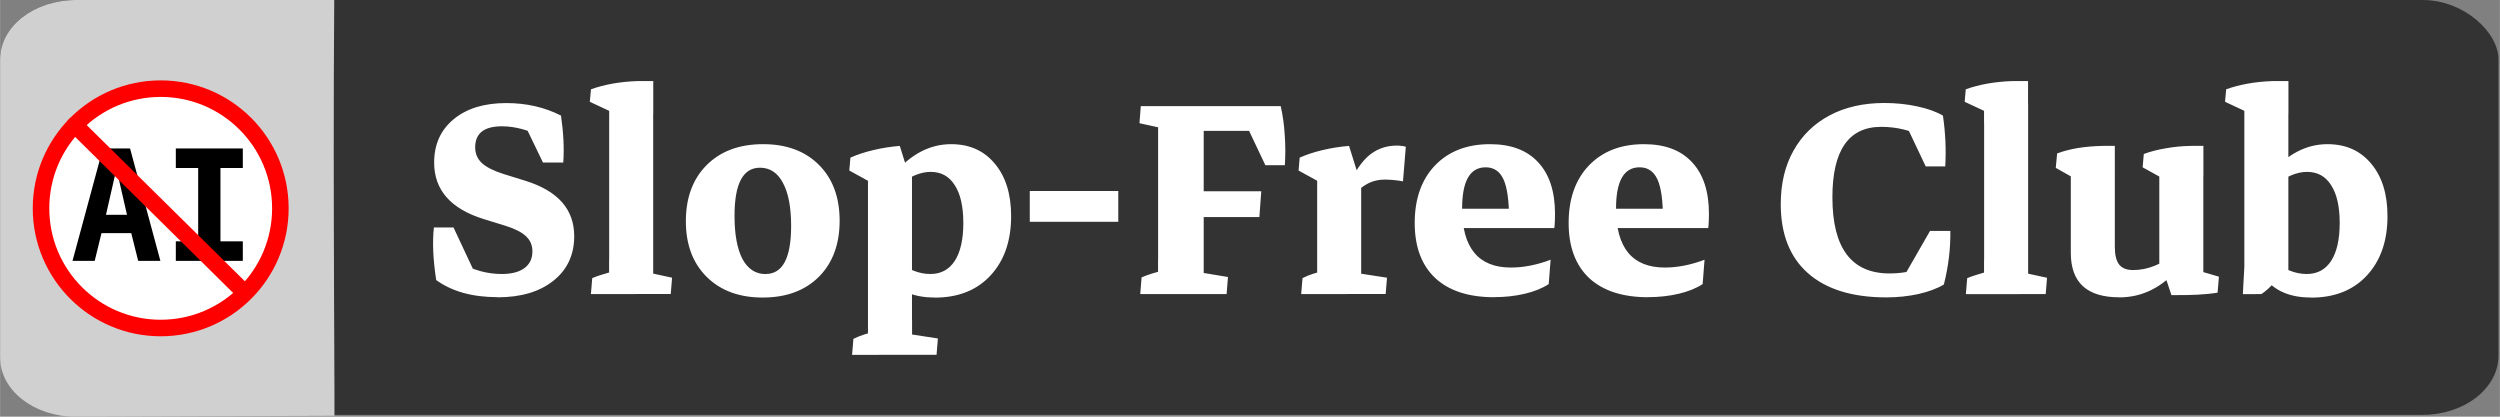 <?xml version="1.0" encoding="UTF-8" standalone="no"?>
<!-- Created with Inkscape (http://www.inkscape.org/) -->

<svg
   width="120"
   height="20"
   viewBox="0 0 31.75 5.292"
   version="1.1"
   id="svg1"
   xmlns="http://www.w3.org/2000/svg"
   xmlns:svg="http://www.w3.org/2000/svg">
  <rect x="0" y="0" width="31.75" height="5.292" fill="#808080" stroke="none"/>
  <defs
     id="defs1" />
  <g
     id="layer1">
    <rect
       style="fill:#333333;fill-opacity:1;stroke:none;stroke-width:0.265;stroke-dasharray:none;paint-order:stroke fill markers"
       id="rect1"
       width="31.732"
       height="5.269"
       x="0"
       y="0"
       rx="0.966"
       ry="0.753" />
    <path
       id="rect1-9"
       style="fill:#d0d0d0;fill-opacity:1;stroke-width:0.265;paint-order:stroke fill markers"
       d="M 0.966,0 H 4.244 c -0.019,2.489 0.013,5.662 0,5.281 L 0.966,5.293 C 0.431,5.295 0,4.957 0,4.54 V 0.753 C 0,0.336 0.431,0 0.966,0 Z" />
    <circle
       style="fill:#ffffff;fill-opacity:1;fill-rule:evenodd;stroke:#ff0000;stroke-width:0.21;stroke-linecap:butt;stroke-linejoin:miter;stroke-dasharray:none;stroke-opacity:1"
       id="path1"
       cx="2.04"
       cy="2.646"
       r="1.52" />
    <path
       style="font-weight:bold;font-size:30.182px;line-height:125%;font-family:'DejaVu Sans Mono';-inkscape-font-specification:'DejaVu Sans Mono, Bold';letter-spacing:0px;word-spacing:0px;fill:#000000;fill-opacity:1;stroke:none;stroke-width:0.052;stroke-dasharray:0.206, 0.052;stroke-dashoffset:0;stroke-opacity:1"
       d="M 1.478,2.144 1.345,2.728 H 1.612 Z M 1.306,1.886 h 0.345 L 2.036,3.313 H 1.754 L 1.666,2.961 H 1.288 L 1.202,3.313 H 0.92 Z M 2.232,2.134 V 1.886 H 3.083 V 2.134 H 2.799 V 3.065 H 3.083 V 3.313 H 2.232 V 3.065 H 2.516 V 2.134 Z"
       id="text2"
       aria-label="AI" />
    <path
       style="fill:none;stroke:#ff0000;stroke-width:0.21;stroke-linecap:round;stroke-linejoin:round;stroke-dasharray:none;stroke-opacity:1"
       d="M 0.949,1.587 3.097,3.708"
       id="path2" />
    <path
       style="font-weight:bold;font-size:4.939px;line-height:125%;font-family:'Markazi Text';-inkscape-font-specification:'Markazi Text, Bold';letter-spacing:0px;word-spacing:0px;fill:#ffffff;stroke-width:0.265px"
       d="m 6.316,3.774 q -0.477,0 -0.777,-0.217 Q 5.479,3.164 5.51,2.889 H 5.759 L 6.043,3.495 5.836,3.333 q 0.26,0.147 0.535,0.147 0.188,0 0.289,-0.075 0.101,-0.075 0.101,-0.212 0,-0.116 -0.08,-0.191 -0.08,-0.077 -0.258,-0.133 L 6.145,2.783 q -0.632,-0.195 -0.632,-0.719 0,-0.345 0.248,-0.55 0.248,-0.205 0.668,-0.205 0.383,0 0.695,0.159 0.048,0.328 0.029,0.596 H 6.895 L 6.658,1.573 6.909,1.751 Q 6.627,1.604 6.374,1.604 q -0.34,0 -0.34,0.268 0,0.118 0.084,0.198 0.087,0.08 0.277,0.14 l 0.28,0.087 q 0.617,0.193 0.617,0.702 0,0.357 -0.265,0.567 -0.263,0.21 -0.711,0.21 z m 1.42,-0.053 v -2.479 l 0.559,0.07 v 2.409 z m -0.232,0.014 0.017,-0.203 q 0.063,-0.027 0.137,-0.048 0.075,-0.024 0.166,-0.046 l -0.089,0.236 v -0.379 h 0.559 v 0.379 l -0.082,-0.217 0.323,0.07 -0.017,0.207 z M 7.736,1.565 V 1.264 L 7.816,1.445 7.49,1.293 7.505,1.134 Q 7.763,1.042 8.088,1.03 H 8.296 V 1.445 Z M 9.685,3.779 q -0.446,0 -0.711,-0.263 Q 8.71,3.253 8.71,2.81 q 0,-0.449 0.265,-0.714 0.265,-0.265 0.716,-0.265 0.446,0 0.709,0.263 0.263,0.263 0.263,0.709 0,0.449 -0.265,0.714 Q 10.133,3.779 9.685,3.779 Z m 0.039,-0.299 q 0.323,0 0.323,-0.61 0,-0.357 -0.104,-0.547 Q 9.842,2.13 9.651,2.13 q -0.323,0 -0.323,0.61 0,0.357 0.101,0.55 0.104,0.191 0.294,0.191 z M 11.872,3.779 q -0.381,0 -0.572,-0.227 l 0.077,-0.253 q 0.215,0.181 0.439,0.181 0.2,0 0.309,-0.166 0.109,-0.169 0.109,-0.482 0,-0.314 -0.109,-0.48 -0.106,-0.169 -0.306,-0.169 -0.198,0 -0.422,0.181 l -0.046,-0.152 q 0.323,-0.381 0.728,-0.381 0.35,0 0.555,0.248 0.207,0.246 0.207,0.666 0,0.473 -0.263,0.755 -0.26,0.28 -0.707,0.28 z m -1.051,0.728 0.017,-0.203 q 0.068,-0.034 0.135,-0.055 0.07,-0.022 0.14,-0.039 l -0.089,0.236 v -0.379 h 0.559 v 0.379 l -0.08,-0.21 0.408,0.063 -0.017,0.207 z M 11.023,4.481 V 2.115 l 0.559,0.099 V 4.481 Z m 0,-1.987 V 2.185 l 0.096,0.164 -0.333,-0.183 0.014,-0.164 q 0.13,-0.058 0.292,-0.096 0.164,-0.039 0.335,-0.053 l 0.135,0.432 z m 2.055,0.323 V 2.426 h 1.124 v 0.391 z m 1.63,0.883 v -2.318 h 0.579 v 2.318 z M 14.976,2.757 V 2.429 h 1.042 l -0.024,0.328 z M 14.874,1.662 V 1.348 h 1.391 l -0.046,0.314 z m 1.196,0.436 -0.256,-0.54 0.451,-0.21 q 0.039,0.169 0.051,0.364 0.014,0.193 0.002,0.386 z m -1.589,1.637 0.017,-0.212 q 0.116,-0.051 0.301,-0.094 l -0.092,0.246 v -0.379 h 0.579 v 0.379 l -0.084,-0.222 0.393,0.065 -0.017,0.217 z m 1.032,-2.387 -0.017,0.212 q -0.116,0.051 -0.301,0.094 l 0.092,-0.246 v 0.379 h -0.579 v -0.379 l 0.084,0.227 -0.321,-0.07 0.017,-0.217 z m 1.215,2.373 v -1.543 l 0.559,0.123 v 1.42 z m -0.203,0.014 0.017,-0.203 q 0.068,-0.034 0.135,-0.055 0.07,-0.022 0.14,-0.039 l -0.089,0.236 v -0.379 h 0.559 v 0.379 l -0.08,-0.21 0.408,0.063 -0.017,0.207 z m 0.598,-1.172 -0.048,-0.096 q 0.135,-0.328 0.289,-0.473 0.157,-0.145 0.376,-0.145 0.034,0 0.063,0.005 0.029,0.002 0.051,0.01 l -0.036,0.439 q -0.063,-0.012 -0.125,-0.017 -0.063,-0.005 -0.104,-0.005 -0.14,0 -0.248,0.068 -0.109,0.065 -0.217,0.215 z M 16.729,2.494 V 2.185 l 0.096,0.164 -0.333,-0.183 0.014,-0.164 q 0.13,-0.058 0.292,-0.096 0.164,-0.039 0.335,-0.053 l 0.135,0.432 z m 2.248,1.281 q -0.487,0 -0.75,-0.244 -0.26,-0.246 -0.26,-0.699 0,-0.461 0.258,-0.731 0.26,-0.27 0.699,-0.27 0.398,0 0.61,0.229 0.215,0.229 0.215,0.656 0,0.036 -0.002,0.092 -0.002,0.055 -0.007,0.089 L 19.165,2.781 q 0,-0.35 -0.07,-0.502 -0.07,-0.154 -0.227,-0.154 -0.299,0 -0.299,0.523 0,0.75 0.62,0.75 0.241,0 0.504,-0.099 l -0.024,0.309 q -0.121,0.08 -0.304,0.123 -0.183,0.043 -0.388,0.043 z M 18.224,2.897 V 2.651 h 1.476 l 0.039,0.246 z m 2.708,0.878 q -0.487,0 -0.75,-0.244 -0.26,-0.246 -0.26,-0.699 0,-0.461 0.258,-0.731 0.26,-0.27 0.699,-0.27 0.398,0 0.61,0.229 0.215,0.229 0.215,0.656 0,0.036 -0.002,0.092 -0.002,0.055 -0.007,0.089 L 21.12,2.781 q 0,-0.35 -0.07,-0.502 -0.07,-0.154 -0.227,-0.154 -0.299,0 -0.299,0.523 0,0.75 0.62,0.75 0.241,0 0.504,-0.099 l -0.024,0.309 q -0.121,0.08 -0.304,0.123 -0.183,0.043 -0.388,0.043 z M 20.18,2.897 V 2.651 h 1.476 l 0.039,0.246 z m 3.777,0.88 q -0.646,0 -0.994,-0.306 -0.347,-0.306 -0.347,-0.878 0,-0.393 0.162,-0.68 0.162,-0.289 0.456,-0.446 0.297,-0.159 0.699,-0.159 0.215,0 0.415,0.043 0.203,0.043 0.328,0.118 0.048,0.328 0.029,0.644 h -0.248 l -0.256,-0.54 0.241,0.171 q -0.258,-0.133 -0.55,-0.133 -0.62,0 -0.62,0.895 0,0.967 0.726,0.967 0.301,0 0.55,-0.135 l -0.012,0.212 -0.345,-0.058 0.321,-0.559 h 0.258 q 0.005,0.333 -0.082,0.68 -0.123,0.075 -0.321,0.121 -0.198,0.043 -0.41,0.043 z m 1.242,-0.055 v -2.479 l 0.559,0.07 v 2.409 z m -0.232,0.014 0.017,-0.203 q 0.063,-0.027 0.137,-0.048 0.075,-0.024 0.166,-0.046 l -0.089,0.236 v -0.379 h 0.559 v 0.379 l -0.082,-0.217 0.323,0.07 -0.017,0.207 z M 25.198,1.565 V 1.264 l 0.08,0.181 -0.326,-0.152 0.014,-0.159 q 0.258,-0.092 0.584,-0.104 h 0.207 V 1.445 Z m 1.717,2.211 q -0.615,0 -0.615,-0.564 V 2.12 l 0.559,0.027 v 0.989 q 0,0.154 0.055,0.224 0.055,0.07 0.178,0.07 0.273,0 0.54,-0.215 l 0.046,0.181 q -0.323,0.381 -0.764,0.381 z M 26.3,2.494 V 2.185 l 0.096,0.109 -0.287,-0.162 0.017,-0.183 q 0.236,-0.089 0.579,-0.096 h 0.154 V 2.236 Z m 1.683,1.1 -0.559,-0.096 V 2.125 l 0.559,0.024 z M 27.424,2.494 V 2.185 L 27.521,2.296 27.212,2.125 27.227,1.956 q 0.121,-0.046 0.277,-0.072 0.157,-0.029 0.326,-0.031 h 0.154 V 2.236 Z m 0.154,1.254 -0.116,-0.347 0.521,-0.123 v 0.311 l -0.087,-0.159 0.285,0.084 -0.017,0.203 q -0.217,0.036 -0.586,0.031 z m 1.775,0.031 q -0.381,0 -0.572,-0.227 l 0.077,-0.253 q 0.215,0.181 0.439,0.181 0.2,0 0.309,-0.166 0.109,-0.169 0.109,-0.482 0,-0.314 -0.109,-0.48 -0.106,-0.169 -0.306,-0.169 -0.198,0 -0.422,0.181 l -0.046,-0.152 q 0.323,-0.381 0.728,-0.381 0.35,0 0.555,0.248 0.207,0.246 0.207,0.666 0,0.473 -0.263,0.755 -0.26,0.28 -0.707,0.28 z m -0.868,-0.043 0.019,-0.347 V 1.155 l 0.559,0.096 v 2.301 l -0.188,0.043 q -0.065,0.08 -0.154,0.14 z m 0.019,-2.17 V 1.264 L 28.584,1.445 28.259,1.293 28.273,1.134 q 0.258,-0.092 0.584,-0.104 h 0.207 V 1.445 Z"
       id="text1"
       aria-label="Slop-Free Club" />
  </g>
</svg>
